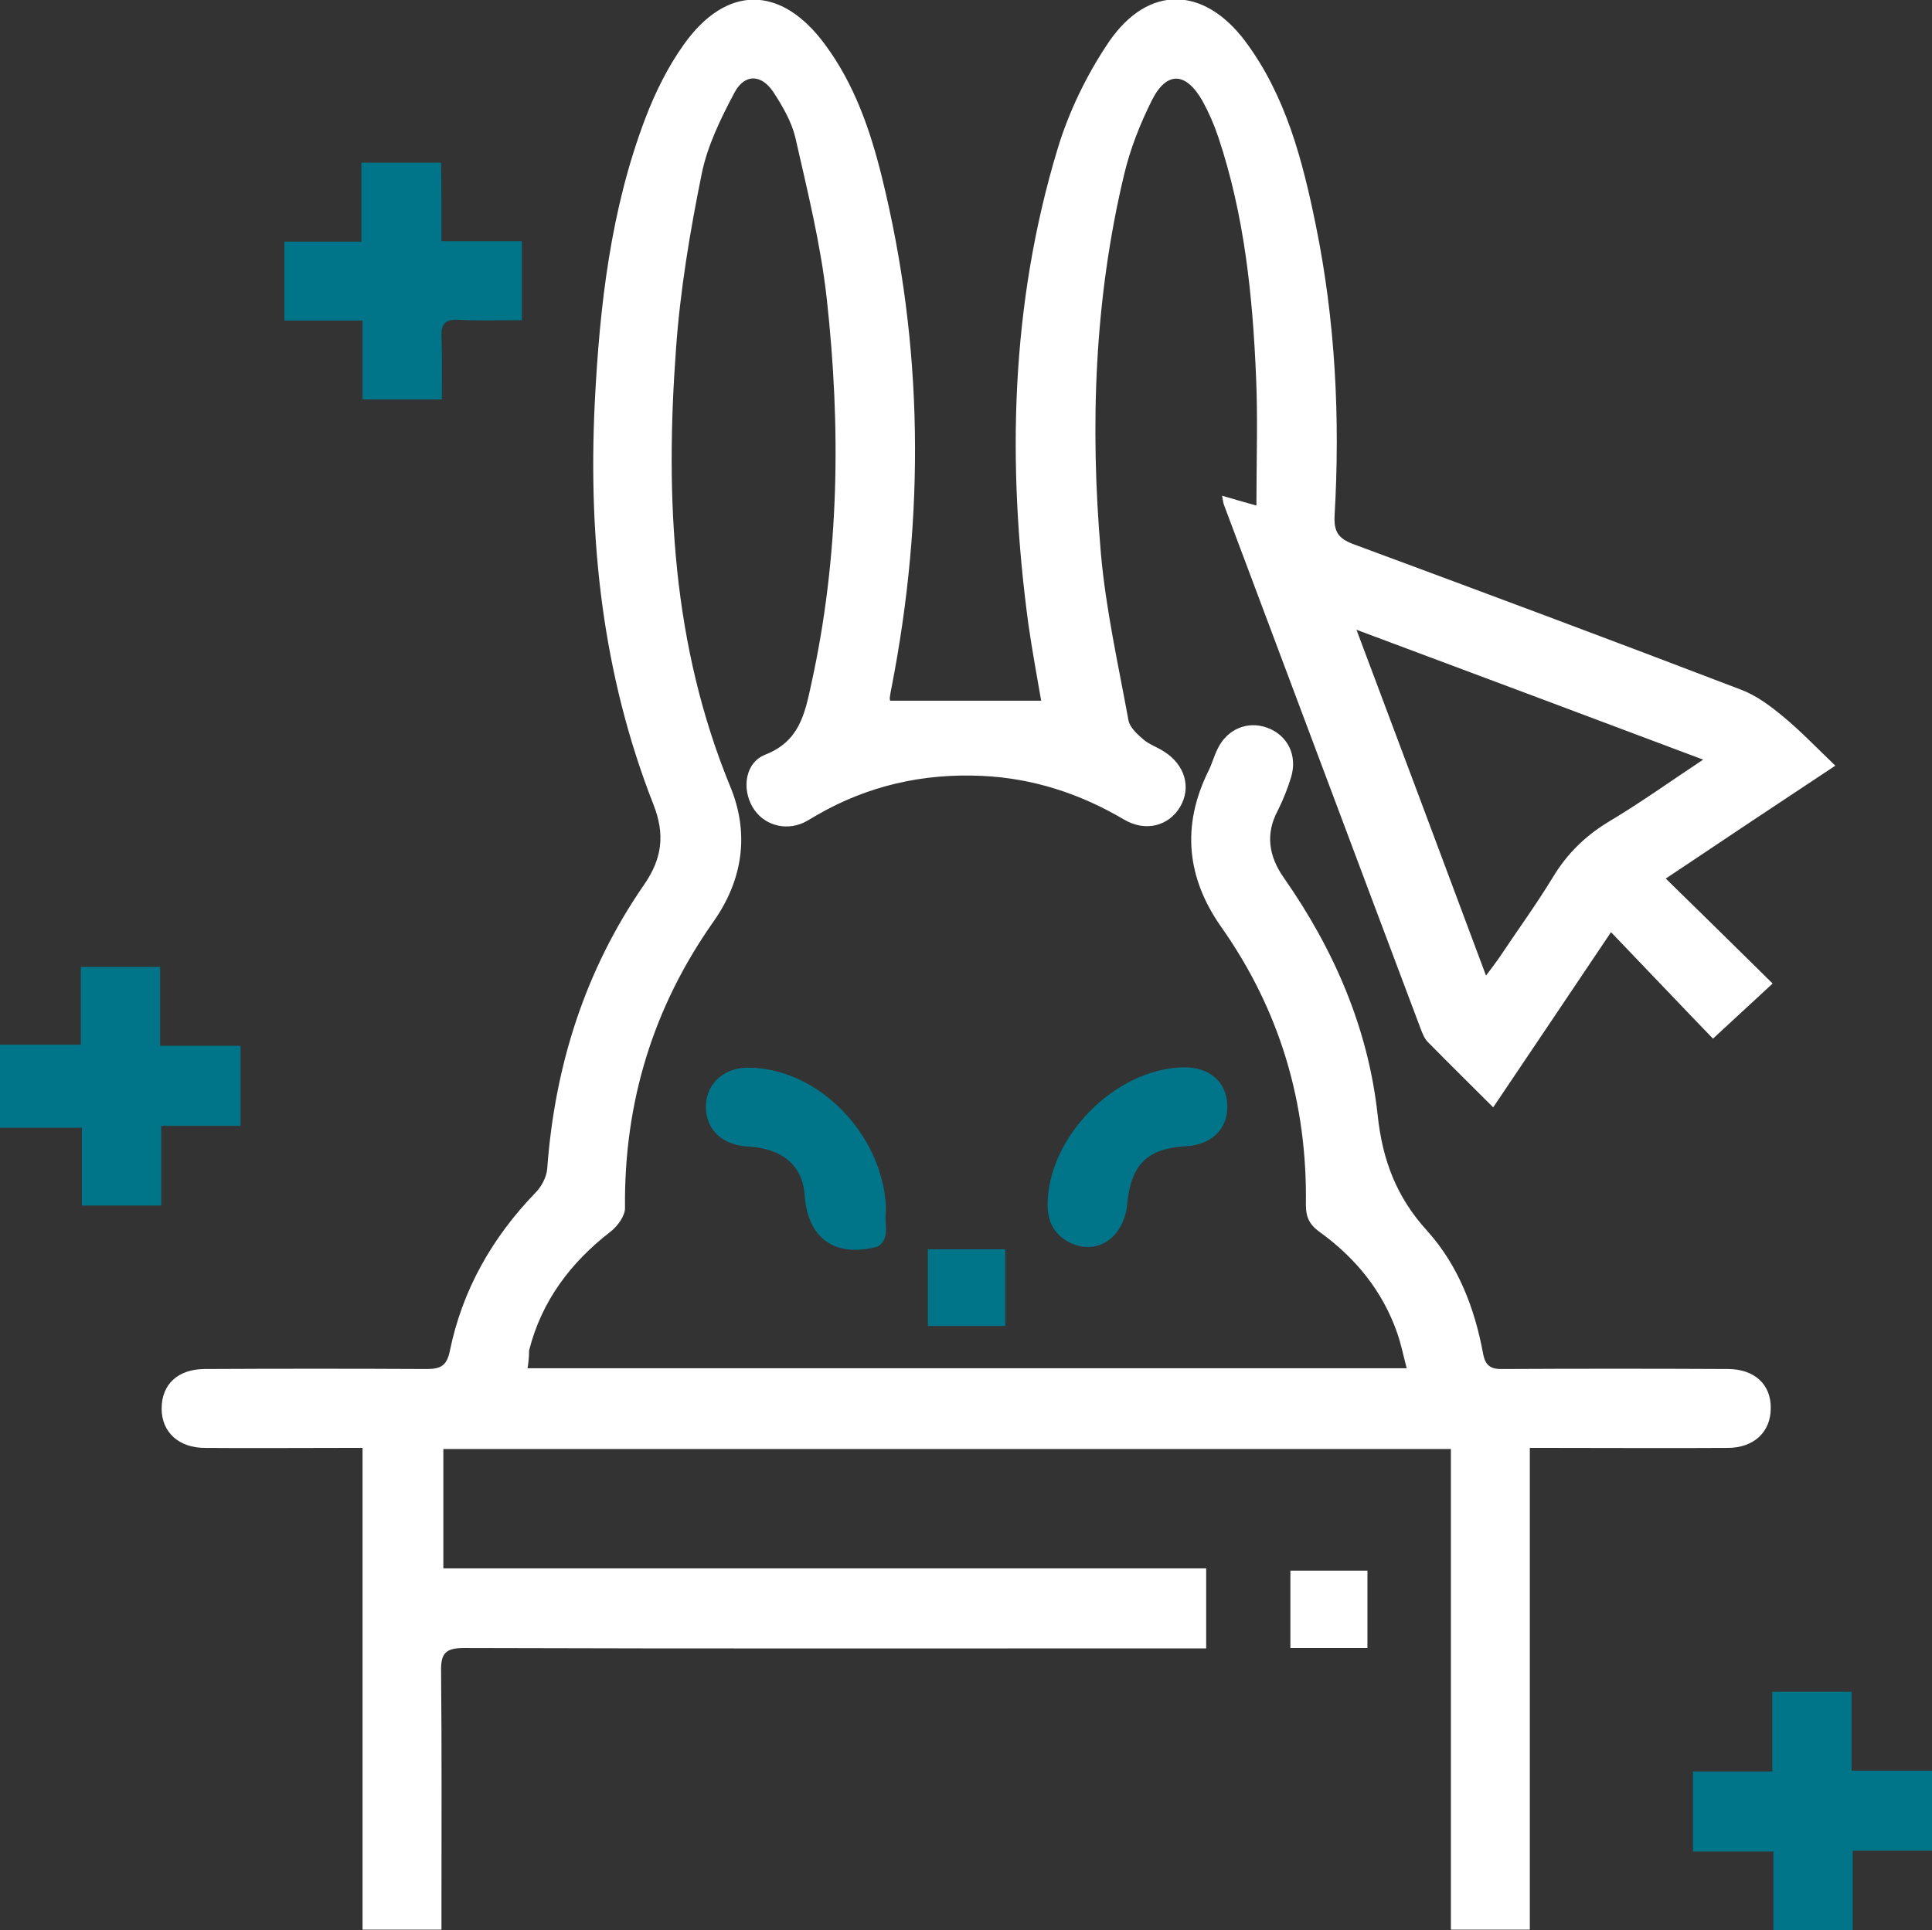 <?xml version="1.0" encoding="utf-8"?>
<!-- Generator: Adobe Illustrator 25.4.1, SVG Export Plug-In . SVG Version: 6.00 Build 0)  -->
<svg version="1.1" id="Capa_1" xmlns="http://www.w3.org/2000/svg" xmlns:xlink="http://www.w3.org/1999/xlink" x="0px" y="0px"
	 viewBox="0 0 511.6 511.2" style="enable-background:new 0 0 511.6 511.2;" xml:space="preserve">
<rect x="0" y="0" width="511.6" height="511.2" fill="#333333" stroke="none"/>
<style type="text/css">
	.st0{fill:#007589;}
	.st1{fill:#FFFFFF;}
</style>
<g>
	<path class="st0" d="M0,276.7c6.9,0,13.8,0,21.4,0c0-6.8,0-13.6,0-20.6c7.2,0,13.8,0,21,0c0,6.7,0,13.4,0,20.9c7.4,0,14.3,0,21.3,0
		c0,7.4,0,14,0,21.2c-6.9,0-13.7,0-21,0c0,7.3,0,14,0,21.1c-7.2,0-13.7,0-21,0c0-6.6,0-13.3,0-20.6c-7.6,0-14.7,0-21.7,0
		C0,291.4,0,284.1,0,276.7z"/>
	<path class="st1" d="M139.7,362.4c77.7,0,154.8,0,232.8,0c-0.9-3.4-1.5-6.4-2.5-9.3c-3.9-11.2-11.1-20-20.7-26.9
		c-2.6-1.9-3.5-3.9-3.5-7.1c0.4-27-6.9-51.6-22.5-73.7c-9.1-13-10.4-26.7-3.4-41c1-1.9,1.5-4,2.5-6c2.5-5.3,8-7.6,13.3-5.6
		c5.3,2,7.9,7.3,6.2,13c-0.9,3-2.1,6-3.5,8.8c-3.4,6.3-2.4,12.2,1.5,17.8c13.3,19,22.4,39.9,24.9,62.9c1.3,12.1,5,21.8,13.2,30.8
		c8.1,9,12.5,20.4,14.7,32.3c0.6,3.4,2.1,4.3,5.3,4.2c19.8-0.1,39.7-0.1,59.5,0c7.1,0,11.5,4.1,11.4,10.4c0,6.3-4.5,10.5-11.4,10.5
		c-15.3,0.1-30.7,0-46,0c-2,0-3.9,0-6.4,0c0,42.8,0,85,0,127.6c-7.1,0-13.7,0-20.9,0c0-42.2,0-84.5,0-127.3c-89.2,0-177.8,0-266.8,0
		c0,10.3,0,20.7,0,31.6c67.2,0,134.4,0,202,0c0,7.1,0,13.7,0,21.2c-1.9,0-4,0-6.1,0c-63.5,0-127,0.1-190.5-0.1c-4.9,0-6.1,1.5-6,6.2
		c0.2,20.8,0.1,41.7,0.1,62.5c0,1.8,0,3.6,0,5.9c-7,0-13.7,0-20.9,0c0-42.4,0-84.6,0-127.6c-2.2,0-4,0-5.7,0c-12,0-24,0.1-36,0
		c-7,0-11.5-4.2-11.5-10.4c0-6.4,4.2-10.4,11.3-10.5c19.7-0.1,39.3-0.1,59,0c3.6,0,5.2-0.9,6-4.7c3.3-16.2,11.2-30.1,22.7-42
		c1.6-1.6,2.9-4.1,3.1-6.3c2-27.3,10-52.6,25.6-75.2c4.8-6.9,5.7-13.3,2.5-21.4c-13.4-34.2-17.3-69.9-15.5-106.4
		c1.3-25.7,4.2-51.1,13.4-75.3c2.6-6.8,5.9-13.5,10.1-19.4c11.3-16,25.8-15.9,37.4-0.2c7.8,10.5,12,22.6,15.1,35.1
		c11.1,44.9,11.4,90,2.6,135.2c-0.2,1-0.4,2-0.5,2.9c0,0.3,0.1,0.6,0.1,0.7c13.2,0,26.3,0,40,0c-1.1-6.4-2.4-13.4-3.4-20.4
		c-5.7-42.4-4.7-84.5,7.7-125.6c3-10,7.8-19.9,13.7-28.6c10.4-15.1,25.1-14.7,36.1,0c10.7,14.4,15.1,31.4,18.6,48.5
		c5.2,25.4,6.5,51.2,5,77.1c-0.2,4.1,0.9,6,4.9,7.5c34.3,12.7,68.6,25.5,102.8,38.6c4,1.5,7.7,4.3,11.1,7.1c4.7,3.9,9,8.4,13.8,13
		c-15.4,10.2-30,19.9-44.9,29.9c9.7,9.5,19,18.6,28.3,27.8c-5.4,5-10.3,9.5-15.8,14.6c-8.4-8.7-17.5-18.3-27-28.2
		c-10.8,16.1-20.9,31.1-31.2,46.4c-6-6-11.7-11.6-17.3-17.3c-0.9-0.9-1.4-2.2-1.9-3.5c-17.4-46.2-34.7-92.5-52.1-138.8
		c-0.2-0.5-0.2-1-0.5-2.4c3.1,0.9,5.8,1.7,9.1,2.6c0-11.7,0.4-23-0.1-34.2c-0.9-21.5-3.1-42.8-10-63.4c-1.1-3.3-2.5-6.5-4.2-9.6
		c-4.4-7.7-9.5-7.9-13.4-0.1c-3.1,6.2-5.7,12.8-7.3,19.5c-7.9,33-9.1,66.6-6.2,100.3c1.3,14.9,4.6,29.5,7.3,44.3
		c0.3,1.9,2.3,3.7,3.9,5.1c1.6,1.4,3.8,2.1,5.6,3.3c5.5,3.5,7.2,9.5,4.2,14.6c-3,5.1-9.2,6.7-14.8,3.4c-11.7-6.9-24.2-11-37.8-11.6
		c-15.5-0.7-30.1,2.6-43.6,10.4c-1.2,0.7-2.3,1.4-3.5,2c-5.1,2.3-10.8,0.5-13.5-4.1c-2.9-4.9-2-11.8,3.3-13.9
		c9-3.5,10.5-10.7,12.2-18.6c7.5-33.9,7.9-68.1,4.1-102.4c-1.6-14.3-5.1-28.4-8.3-42.5c-1-4.2-3.4-8.3-5.8-12
		c-3.2-4.8-7.6-4.9-10.3,0.1c-3.6,6.8-7.2,14.1-8.7,21.6c-3.1,15.3-5.7,30.8-6.8,46.4c-2.9,39.5-1,78.5,14.4,115.9
		c5.1,12.4,3.3,24.6-4.4,35.6c-16.1,22.8-23.8,48.1-23.5,76c0,2.1-2,4.8-3.8,6.2c-10.6,8.2-18.3,18.4-21.6,31.5
		C140.1,359.2,140,360.5,139.7,362.4z M451,201.2c-30.9-11.6-60.7-22.8-91.8-34.4c11.7,31.2,22.9,61,34.3,91.6
		c1.5-2,2.5-3.3,3.4-4.6c4.8-7.2,9.9-14.2,14.4-21.6c3.7-6.1,8.5-10.8,14.6-14.5C434.3,212.7,442.1,207.1,451,201.2z"/>
	<path class="st0" d="M448.3,469.2c6.9,0,13.7,0,21,0c0-7.3,0-14,0-21.1c7.2,0,13.8,0,21,0c0,6.7,0,13.4,0,20.9c7.5,0,14.3,0,21.3,0
		c0,7.4,0,14,0,21.2c-6.9,0-13.7,0-21,0c0,7.3,0,14,0,21.1c-7.2,0-13.8,0-21,0c0-6.7,0-13.4,0-20.9c-7.5,0-14.3,0-21.3,0
		C448.3,483,448.3,476.4,448.3,469.2z"/>
	<path class="st0" d="M116.9,63.9c7.6,0,14.3,0,21.3,0c0,7.1,0,13.7,0,20.9c-5.8,0-11.4,0.2-17-0.1c-3.3-0.1-4.4,1.1-4.3,4.3
		c0.2,5.5,0.1,10.9,0.1,16.8c-7.1,0-13.8,0-21,0c0-7,0-13.7,0-20.9c-7.1,0-13.7,0-20.7,0c0-7.2,0-13.8,0-20.9c6.7,0,13.3,0,20.4,0
		c0-7.1,0-13.8,0-20.9c7.2,0,13.9,0,21.1,0C116.9,49.8,116.9,56.4,116.9,63.9z"/>
	<path class="st0" d="M234.5,322.5c0,1.7,0.3,3.4-0.1,5c-0.2,1-1.2,2.4-2.1,2.7c-11.2,3-18.4-2.2-19.2-13.5
		c-0.5-7.9-5.9-12.5-14.8-13c-6-0.3-10.1-3.3-11.1-8.1c-1.5-7,3.4-12.8,10.8-12.8c18.3-0.1,35.6,17.3,36.6,36.8
		C234.6,320.5,234.5,321.5,234.5,322.5C234.5,322.5,234.5,322.5,234.5,322.5z"/>
	<path class="st0" d="M313.3,282.7c7-0.1,11.5,3.8,11.7,10.1c0.2,6.2-4.2,10.5-11.1,10.8c-10.1,0.6-14.4,4.9-15.4,15.2
		c-0.8,8.7-7.5,13.6-14.6,10.6c-4.4-1.9-6.5-5.5-6.5-10.3C277.5,301.1,295.3,283.1,313.3,282.7z"/>
	<path class="st0" d="M245.7,330.9c7.1,0,13.6,0,20.5,0c0,6.8,0,13.4,0,20.3c-6.8,0-13.5,0-20.5,0
		C245.7,344.5,245.7,338,245.7,330.9z"/>
	<path class="st1" d="M341.7,436.5c0-6.9,0-13.6,0-20.5c6.9,0,13.5,0,20.4,0c0,6.9,0,13.6,0,20.5
		C355.3,436.5,348.7,436.5,341.7,436.5z"/>
</g>
</svg>
